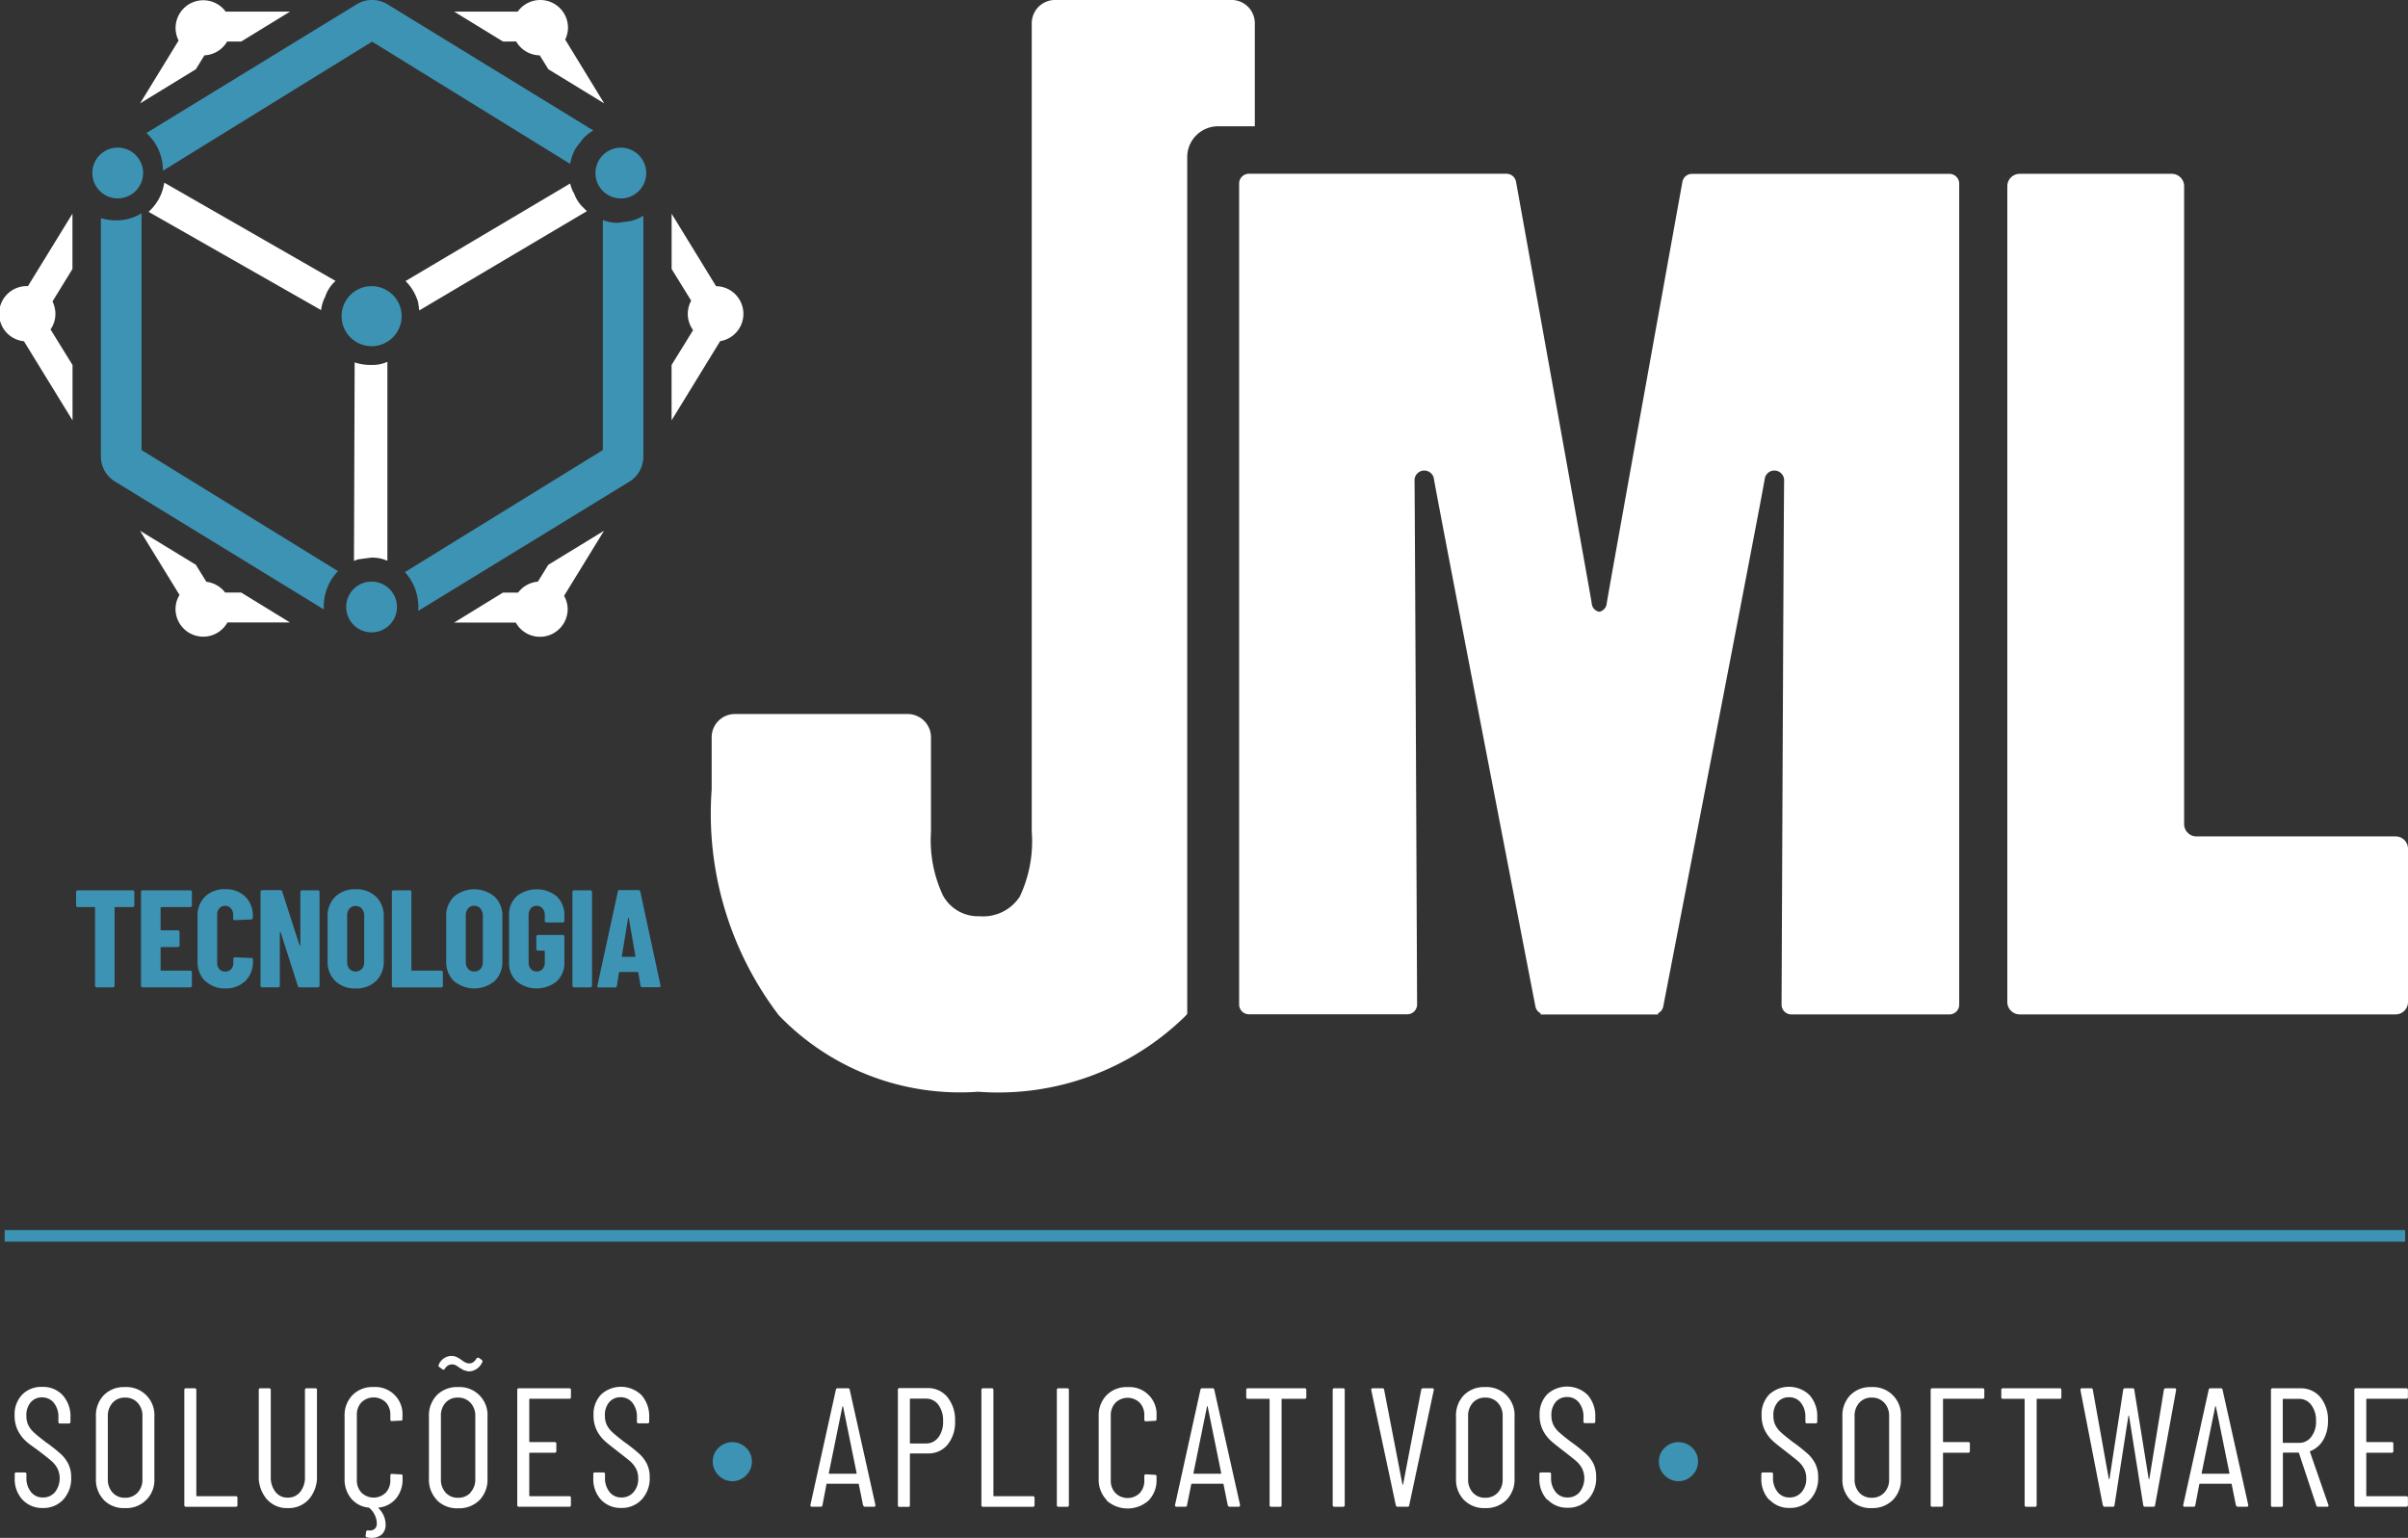 <svg xmlns="http://www.w3.org/2000/svg" xmlns:xlink="http://www.w3.org/1999/xlink" width="60.32" height="38.529" viewBox="0 0 60.32 38.529">
  <rect x="0" y="0" width="60.32" height="38.529" fill="#333333" stroke="none"/>
  <defs>
    <clipPath id="clip-path">
      <rect id="Rectangle_26" data-name="Rectangle 26" width="60.32" height="38.529" fill="none"/>
    </clipPath>
  </defs>
  <g id="Group_84" data-name="Group 84" transform="translate(0 0)">
    <g id="Group_77" data-name="Group 77" transform="translate(0 0)" clip-path="url(#clip-path)">
      <path id="Path_331" data-name="Path 331" d="M.471,28.694a.76.76,0,0,1-.195-.543v-.1a.036.036,0,0,1,.042-.042H.526a.037.037,0,0,1,.043.042v.086a.544.544,0,0,0,.114.361.366.366,0,0,0,.3.138.386.386,0,0,0,.3-.132.566.566,0,0,0,.06-.6.646.646,0,0,0-.148-.183c-.06-.052-.161-.132-.3-.239S.633,27.3.551,27.22a.916.916,0,0,1-.2-.269.818.818,0,0,1-.078-.369.712.712,0,0,1,.191-.524.667.667,0,0,1,.5-.192.663.663,0,0,1,.515.21.791.791,0,0,1,.193.558v.106a.038.038,0,0,1-.043.043H1.413a.038.038,0,0,1-.043-.043v-.11a.555.555,0,0,0-.113-.363.367.367,0,0,0-.3-.138.36.36,0,0,0-.279.121.489.489,0,0,0-.11.343.526.526,0,0,0,.048.231.623.623,0,0,0,.146.188c.064.059.161.137.287.234a4.138,4.138,0,0,1,.38.3.857.857,0,0,1,.192.255.738.738,0,0,1,.069.332.78.78,0,0,1-.2.558A.675.675,0,0,1,.98,28.9a.667.667,0,0,1-.509-.208" transform="translate(0.093 8.881)" fill="#fff"/>
      <path id="Path_332" data-name="Path 332" d="M1.989,28.7a.728.728,0,0,1-.2-.537V26.609a.731.731,0,0,1,.2-.539.708.708,0,0,1,.528-.2.7.7,0,0,1,.736.743V28.16a.7.7,0,0,1-.736.742.7.7,0,0,1-.528-.2m.844-.188a.468.468,0,0,0,.121-.333V26.6a.474.474,0,0,0-.121-.337.412.412,0,0,0-.316-.129.4.4,0,0,0-.31.129.485.485,0,0,0-.12.337v1.581a.479.479,0,0,0,.12.333.4.4,0,0,0,.31.129.412.412,0,0,0,.316-.129" transform="translate(0.614 8.881)" fill="#fff"/>
      <path id="Path_333" data-name="Path 333" d="M3.437,28.817V25.934a.038.038,0,0,1,.043-.043h.215a.038.038,0,0,1,.043.043v2.645c0,.012.005.017.017.017h.97a.037.037,0,0,1,.043.042v.179a.038.038,0,0,1-.043.043H3.48a.038.038,0,0,1-.043-.043" transform="translate(1.18 8.89)" fill="#fff"/>
      <path id="Path_334" data-name="Path 334" d="M5.025,28.669a.86.86,0,0,1-.2-.594V25.934a.036.036,0,0,1,.042-.042h.216a.037.037,0,0,1,.043.042v2.175a.586.586,0,0,0,.116.377.377.377,0,0,0,.308.145.386.386,0,0,0,.314-.145.572.572,0,0,0,.118-.377V25.934a.037.037,0,0,1,.043-.042h.216a.036.036,0,0,1,.042.042v2.141a.855.855,0,0,1-.2.594.678.678,0,0,1-.532.224.665.665,0,0,1-.525-.224" transform="translate(1.657 8.89)" fill="#fff"/>
      <path id="Path_335" data-name="Path 335" d="M7.833,26.71l-.22.012a.037.037,0,0,1-.043-.042v-.106a.453.453,0,0,0-.114-.322.44.44,0,0,0-.609,0,.448.448,0,0,0-.116.322v1.62a.444.444,0,0,0,.116.321.436.436,0,0,0,.609,0,.449.449,0,0,0,.114-.321v-.106a.038.038,0,0,1,.043-.043l.22.013a.037.037,0,0,1,.043.042v.069a.741.741,0,0,1-.16.489.65.65,0,0,1-.43.231c-.015.005-.017.013-.008.021a.57.57,0,0,1,.173.39.326.326,0,0,1-.1.267.377.377,0,0,1-.244.081.571.571,0,0,1-.122-.012.039.039,0,0,1-.034-.047l.012-.093a.041.041,0,0,1,.043-.035l.016,0a.22.22,0,0,0,.138-.024.161.161,0,0,0,.07-.124.234.234,0,0,0,0-.051.528.528,0,0,0-.187-.364.029.029,0,0,0-.021-.009.643.643,0,0,1-.434-.228.748.748,0,0,1-.164-.5V26.6a.722.722,0,0,1,.2-.531.7.7,0,0,1,.524-.2.68.68,0,0,1,.725.729v.071a.038.038,0,0,1-.043.043" transform="translate(2.208 8.881)" fill="#fff"/>
      <path id="Path_336" data-name="Path 336" d="M8.2,28.9a.732.732,0,0,1-.2-.537V26.809a.735.735,0,0,1,.2-.539.714.714,0,0,1,.529-.2.7.7,0,0,1,.738.743v1.552a.734.734,0,0,1-.2.536.722.722,0,0,1-.535.206.708.708,0,0,1-.529-.2m.69-3.25c-.031-.015-.073-.039-.124-.07l-.056-.038a.257.257,0,0,0-.067-.036.189.189,0,0,0-.063-.011.223.223,0,0,0-.1.024.259.259,0,0,0-.086.086.037.037,0,0,1-.059.013l-.077-.055a.042.042,0,0,1-.016-.059.353.353,0,0,1,.321-.222.3.3,0,0,1,.122.026.834.834,0,0,1,.124.073l.046.034a.466.466,0,0,0,.075.04.172.172,0,0,0,.07.015.181.181,0,0,0,.1-.026.291.291,0,0,0,.086-.093.032.032,0,0,1,.024-.021.054.054,0,0,1,.035,0l.074.051a.04.04,0,0,1,.019.034.1.1,0,0,1-.019.051.371.371,0,0,1-.146.154.351.351,0,0,1-.171.05.223.223,0,0,1-.1-.024M9.04,28.71a.468.468,0,0,0,.121-.333V26.8a.474.474,0,0,0-.121-.337.414.414,0,0,0-.316-.129.4.4,0,0,0-.31.129A.478.478,0,0,0,8.3,26.8v1.581a.473.473,0,0,0,.118.333.4.4,0,0,0,.31.129.414.414,0,0,0,.316-.129" transform="translate(2.745 8.681)" fill="#fff"/>
      <path id="Path_337" data-name="Path 337" d="M10.947,26.154H9.963c-.012,0-.017.005-.017.017v1.051c0,.012.005.017.017.017h.618a.038.038,0,0,1,.043.043v.181a.038.038,0,0,1-.043.043H9.963c-.012,0-.017.005-.017.016v1.056c0,.012.005.017.017.017h.983a.037.037,0,0,1,.043.042v.179a.038.038,0,0,1-.043.043H9.688a.038.038,0,0,1-.043-.043V25.934a.038.038,0,0,1,.043-.043h1.259a.038.038,0,0,1,.043.043v.177a.038.038,0,0,1-.043.043" transform="translate(3.312 8.89)" fill="#fff"/>
      <path id="Path_338" data-name="Path 338" d="M11.259,28.694a.76.76,0,0,1-.195-.543v-.1a.036.036,0,0,1,.042-.042h.208a.037.037,0,0,1,.043.042v.086a.544.544,0,0,0,.114.361.366.366,0,0,0,.3.138.386.386,0,0,0,.3-.132.5.5,0,0,0,.118-.348.5.5,0,0,0-.058-.247.646.646,0,0,0-.148-.183c-.06-.052-.163-.132-.3-.239s-.253-.195-.335-.27a.916.916,0,0,1-.2-.269.818.818,0,0,1-.078-.369.712.712,0,0,1,.191-.524.736.736,0,0,1,1.01.017.791.791,0,0,1,.193.558v.106a.038.038,0,0,1-.043.043H12.2a.038.038,0,0,1-.043-.043v-.11a.555.555,0,0,0-.113-.363.367.367,0,0,0-.3-.138.36.36,0,0,0-.279.121.489.489,0,0,0-.11.343.526.526,0,0,0,.048.231.623.623,0,0,0,.146.188c.064.059.161.137.287.234a4.138,4.138,0,0,1,.38.3.857.857,0,0,1,.192.255.738.738,0,0,1,.069.332.78.78,0,0,1-.2.558.675.675,0,0,1-.513.211.667.667,0,0,1-.509-.208" transform="translate(3.798 8.881)" fill="#fff"/>
      <path id="Path_339" data-name="Path 339" d="M13.435,27.728a.478.478,0,0,1-.144-.345.468.468,0,0,1,.144-.345.491.491,0,0,1,.692,0,.468.468,0,0,1,.144.345.478.478,0,0,1-.144.345.482.482,0,0,1-.692,0" transform="translate(4.564 9.235)" fill="#3d93b3"/>
      <path id="Path_340" data-name="Path 340" d="M16.431,28.821l-.106-.525-.005-.013-.016,0h-.767l-.015,0a.015.015,0,0,0-.007.013l-.1.525a.041.041,0,0,1-.047.038h-.216a.035.035,0,0,1-.039-.046l.637-2.883a.044.044,0,0,1,.047-.039h.254a.041.041,0,0,1,.047.039l.643,2.883v.008a.033.033,0,0,1-.038.038h-.22a.043.043,0,0,1-.047-.038m-.848-.789h.67c.008,0,.012-.005.012-.017l-.339-1.666-.009-.012-.008.012-.34,1.666c0,.012.005.017.013.017" transform="translate(5.188 8.89)" fill="#fff"/>
      <path id="Path_341" data-name="Path 341" d="M17.984,26.115a.9.9,0,0,1,.191.6.881.881,0,0,1-.185.587.615.615,0,0,1-.493.223H17.06a.015.015,0,0,0-.016.016v1.28a.038.038,0,0,1-.043.043h-.216a.037.037,0,0,1-.042-.043V25.931a.037.037,0,0,1,.042-.043h.7a.621.621,0,0,1,.5.227m-.228,1.008a.646.646,0,0,0,.118-.407.657.657,0,0,0-.118-.41.375.375,0,0,0-.309-.154H17.06a.015.015,0,0,0-.016.017v1.089a.016.016,0,0,0,.016.017h.387a.374.374,0,0,0,.309-.153" transform="translate(5.749 8.889)" fill="#fff"/>
      <path id="Path_342" data-name="Path 342" d="M18.3,28.817V25.934a.038.038,0,0,1,.043-.043h.215a.038.038,0,0,1,.043.043v2.645c0,.012.005.017.017.017h.97a.037.037,0,0,1,.043.042v.179a.038.038,0,0,1-.043.043H18.342a.038.038,0,0,1-.043-.043" transform="translate(6.284 8.89)" fill="#fff"/>
      <path id="Path_343" data-name="Path 343" d="M19.707,28.817V25.934a.038.038,0,0,1,.043-.043h.216a.037.037,0,0,1,.042.043v2.883a.037.037,0,0,1-.042.043H19.75a.038.038,0,0,1-.043-.043" transform="translate(6.767 8.89)" fill="#fff"/>
      <path id="Path_344" data-name="Path 344" d="M20.686,28.7a.727.727,0,0,1-.2-.535V26.6a.719.719,0,0,1,.2-.529.7.7,0,0,1,.524-.2.68.68,0,0,1,.725.729v.073a.038.038,0,0,1-.043.043l-.22.012a.038.038,0,0,1-.043-.043v-.1a.453.453,0,0,0-.114-.322.436.436,0,0,0-.609,0,.449.449,0,0,0-.117.322v1.619a.449.449,0,0,0,.117.322.436.436,0,0,0,.609,0,.453.453,0,0,0,.114-.322v-.106a.037.037,0,0,1,.043-.042l.22.012a.038.038,0,0,1,.043.043v.067a.724.724,0,0,1-.2.535.791.791,0,0,1-1.049,0" transform="translate(7.036 8.881)" fill="#fff"/>
      <path id="Path_345" data-name="Path 345" d="M23.232,28.821l-.106-.525-.005-.013-.015,0h-.768l-.015,0-.005.013-.106.525c0,.026-.019.038-.047.038h-.216a.042.042,0,0,1-.032-.012.036.036,0,0,1-.005-.034l.635-2.883a.044.044,0,0,1,.047-.039h.254a.041.041,0,0,1,.047.039l.645,2.883v.008c0,.026-.013.038-.039.038h-.22a.044.044,0,0,1-.047-.038m-.848-.789h.67c.008,0,.012-.005.012-.017l-.339-1.666c0-.008-.007-.012-.009-.012l-.008.012-.339,1.666c0,.012,0,.017.012.017" transform="translate(7.523 8.89)" fill="#fff"/>
      <path id="Path_346" data-name="Path 346" d="M24.744,25.934v.179a.037.037,0,0,1-.043.042h-.559c-.012,0-.017.005-.017.017v2.645a.037.037,0,0,1-.042.043h-.216a.038.038,0,0,1-.043-.043V26.172c0-.012-.005-.017-.017-.017h-.525a.037.037,0,0,1-.043-.042v-.179a.038.038,0,0,1,.043-.043H24.7a.038.038,0,0,1,.043.043" transform="translate(7.979 8.89)" fill="#fff"/>
      <path id="Path_347" data-name="Path 347" d="M24.851,28.817V25.934a.038.038,0,0,1,.043-.043h.215a.038.038,0,0,1,.043.043v2.883a.038.038,0,0,1-.043.043h-.215a.038.038,0,0,1-.043-.043" transform="translate(8.533 8.89)" fill="#fff"/>
      <path id="Path_348" data-name="Path 348" d="M26.185,28.821l-.615-2.883V25.93a.035.035,0,0,1,.039-.039h.238a.04.04,0,0,1,.046.039l.458,2.37.008.008.009-.008.453-2.37a.045.045,0,0,1,.047-.039h.23c.031,0,.043.016.038.047l-.615,2.883c0,.026-.017.038-.046.038h-.242a.043.043,0,0,1-.047-.038" transform="translate(8.78 8.89)" fill="#fff"/>
      <path id="Path_349" data-name="Path 349" d="M27.351,28.7a.728.728,0,0,1-.2-.537V26.609a.731.731,0,0,1,.2-.539.711.711,0,0,1,.528-.2.7.7,0,0,1,.738.743V28.16a.728.728,0,0,1-.2.536.72.72,0,0,1-.535.206.705.705,0,0,1-.528-.2m.844-.188a.468.468,0,0,0,.121-.333V26.6a.474.474,0,0,0-.121-.337.412.412,0,0,0-.316-.129.4.4,0,0,0-.31.129.484.484,0,0,0-.118.337v1.581a.479.479,0,0,0,.118.333.4.4,0,0,0,.31.129.412.412,0,0,0,.316-.129" transform="translate(9.322 8.881)" fill="#fff"/>
      <path id="Path_350" data-name="Path 350" d="M28.9,28.694a.76.76,0,0,1-.195-.543v-.1a.036.036,0,0,1,.042-.042h.208a.037.037,0,0,1,.043.042v.086a.544.544,0,0,0,.114.361.366.366,0,0,0,.3.138.386.386,0,0,0,.3-.132.566.566,0,0,0,.06-.6.646.646,0,0,0-.148-.183c-.06-.052-.163-.132-.3-.239s-.253-.195-.335-.27a.916.916,0,0,1-.2-.269.818.818,0,0,1-.078-.369.712.712,0,0,1,.191-.524.738.738,0,0,1,1.012.017.8.8,0,0,1,.192.558v.106a.038.038,0,0,1-.042.043h-.212a.038.038,0,0,1-.043-.043v-.11a.555.555,0,0,0-.113-.363.365.365,0,0,0-.3-.138.36.36,0,0,0-.279.121.489.489,0,0,0-.11.343.526.526,0,0,0,.048.231.623.623,0,0,0,.146.188c.064.059.161.137.287.234a4.138,4.138,0,0,1,.38.3.885.885,0,0,1,.193.255.757.757,0,0,1,.067.332.774.774,0,0,1-.2.558.675.675,0,0,1-.513.211.667.667,0,0,1-.509-.208" transform="translate(9.856 8.881)" fill="#fff"/>
      <path id="Path_351" data-name="Path 351" d="M31.077,27.728a.473.473,0,0,1-.144-.345.462.462,0,0,1,.144-.345.491.491,0,0,1,.692,0,.468.468,0,0,1,.144.345.478.478,0,0,1-.144.345.482.482,0,0,1-.692,0" transform="translate(10.622 9.235)" fill="#3d93b3"/>
      <path id="Path_352" data-name="Path 352" d="M33.039,28.694a.76.76,0,0,1-.195-.543v-.1a.036.036,0,0,1,.042-.042h.208a.037.037,0,0,1,.043.042v.086a.544.544,0,0,0,.114.361.366.366,0,0,0,.3.138.386.386,0,0,0,.3-.132.5.5,0,0,0,.118-.348.5.5,0,0,0-.058-.247.646.646,0,0,0-.148-.183c-.06-.052-.163-.132-.3-.239s-.253-.195-.334-.27a.916.916,0,0,1-.2-.269.818.818,0,0,1-.078-.369.712.712,0,0,1,.191-.524.736.736,0,0,1,1.01.017.791.791,0,0,1,.193.558v.106a.038.038,0,0,1-.043.043h-.211a.038.038,0,0,1-.043-.043v-.11a.555.555,0,0,0-.113-.363.367.367,0,0,0-.3-.138.36.36,0,0,0-.279.121.489.489,0,0,0-.11.343.526.526,0,0,0,.048.231.623.623,0,0,0,.146.188c.064.059.161.137.287.234a4.138,4.138,0,0,1,.38.3.857.857,0,0,1,.192.255.738.738,0,0,1,.069.332.78.78,0,0,1-.2.558.675.675,0,0,1-.513.211.667.667,0,0,1-.509-.208" transform="translate(11.277 8.881)" fill="#fff"/>
      <path id="Path_353" data-name="Path 353" d="M34.556,28.7a.728.728,0,0,1-.2-.537V26.609a.731.731,0,0,1,.2-.539.711.711,0,0,1,.528-.2.7.7,0,0,1,.738.743V28.16a.724.724,0,0,1-.2.536.715.715,0,0,1-.533.206.705.705,0,0,1-.528-.2m.844-.188a.468.468,0,0,0,.121-.333V26.6a.474.474,0,0,0-.121-.337.412.412,0,0,0-.316-.129.4.4,0,0,0-.31.129.484.484,0,0,0-.118.337v1.581a.479.479,0,0,0,.118.333.4.4,0,0,0,.31.129.412.412,0,0,0,.316-.129" transform="translate(11.796 8.881)" fill="#fff"/>
      <path id="Path_354" data-name="Path 354" d="M37.3,26.154h-.975c-.011,0-.016.005-.016.017v1.051c0,.012.005.017.016.017h.615a.037.037,0,0,1,.042.043v.181a.037.037,0,0,1-.042.043h-.615a.014.014,0,0,0-.016.016v1.294a.038.038,0,0,1-.043.043h-.216A.038.038,0,0,1,36,28.817V25.934a.038.038,0,0,1,.043-.043H37.3a.039.039,0,0,1,.044.043v.177a.039.039,0,0,1-.044.043" transform="translate(12.363 8.89)" fill="#fff"/>
      <path id="Path_355" data-name="Path 355" d="M38.823,25.934v.179a.037.037,0,0,1-.043.042h-.559c-.012,0-.017.005-.017.017v2.645a.037.037,0,0,1-.042.043h-.216a.038.038,0,0,1-.043-.043V26.172c0-.012-.005-.017-.016-.017H37.36a.036.036,0,0,1-.042-.042v-.179a.037.037,0,0,1,.042-.043h1.42a.038.038,0,0,1,.043.043" transform="translate(12.814 8.89)" fill="#fff"/>
      <path id="Path_356" data-name="Path 356" d="M39.354,28.821l-.56-2.883V25.93a.035.035,0,0,1,.039-.039h.224a.041.041,0,0,1,.047.039l.4,2.23.009.008.008-.008.344-2.23c.005-.026.019-.039.042-.039H40.1a.039.039,0,0,1,.043.039l.36,2.23.009.008.008-.008.364-2.23c.007-.026.02-.039.043-.039h.224a.037.037,0,0,1,.032.013.039.039,0,0,1,.007.034l-.527,2.883c0,.026-.017.038-.047.038H40.41a.041.041,0,0,1-.043-.038l-.356-2.238c0-.007-.007-.009-.011-.009l-.005.009-.348,2.238a.038.038,0,0,1-.043.038h-.2a.043.043,0,0,1-.047-.038" transform="translate(13.321 8.89)" fill="#fff"/>
      <path id="Path_357" data-name="Path 357" d="M42.031,28.821l-.106-.525c0-.007,0-.011-.007-.013l-.015,0h-.767l-.015,0a.015.015,0,0,0-.007.013l-.1.525a.041.041,0,0,1-.047.038h-.216a.035.035,0,0,1-.039-.046l.637-2.883a.044.044,0,0,1,.047-.039h.254a.041.041,0,0,1,.047.039l.643,2.883v.008a.033.033,0,0,1-.038.038h-.22a.043.043,0,0,1-.047-.038m-.848-.789h.67c.008,0,.012-.005.012-.017l-.339-1.666-.009-.012-.008.012-.34,1.666c0,.012.005.017.013.017" transform="translate(13.978 8.89)" fill="#fff"/>
      <path id="Path_358" data-name="Path 358" d="M43.482,28.826l-.434-1.311c0-.008-.008-.012-.017-.012h-.367c-.012,0-.019.005-.019.017v1.3a.038.038,0,0,1-.043.043h-.216c-.028,0-.04-.015-.04-.043V25.934c0-.028.012-.042.04-.042h.7a.629.629,0,0,1,.5.226.9.9,0,0,1,.189.592.92.92,0,0,1-.118.474.653.653,0,0,1-.322.281c-.011,0-.016.009-.012.02l.461,1.327.005.017c0,.02-.013.03-.038.03h-.222a.046.046,0,0,1-.05-.034m-.837-2.655v1.072c0,.012.007.017.019.017h.382a.375.375,0,0,0,.312-.15.621.621,0,0,0,.12-.4.631.631,0,0,0-.12-.4.374.374,0,0,0-.312-.153h-.382a.017.017,0,0,0-.019.017" transform="translate(14.541 8.89)" fill="#fff"/>
      <path id="Path_359" data-name="Path 359" d="M45.2,26.154h-.983c-.012,0-.017.005-.017.017v1.051c0,.012.005.017.017.017h.619a.037.037,0,0,1,.042.043v.181a.037.037,0,0,1-.042.043h-.619c-.012,0-.017.005-.017.016v1.056c0,.012.005.017.017.017H45.2a.037.037,0,0,1,.043.042v.179a.038.038,0,0,1-.043.043H43.944a.038.038,0,0,1-.043-.043V25.934a.038.038,0,0,1,.043-.043H45.2a.038.038,0,0,1,.043.043v.177a.038.038,0,0,1-.043.043" transform="translate(15.075 8.89)" fill="#fff"/>
      <path id="Path_360" data-name="Path 360" d="M2.866,16.616a.039.039,0,0,1,.012.03v.337a.042.042,0,0,1-.012.03.04.04,0,0,1-.03.012H2.4c-.012,0-.017.005-.017.017v1.952a.04.04,0,0,1-.012.03.042.042,0,0,1-.03.012H1.936a.042.042,0,0,1-.03-.012.04.04,0,0,1-.012-.03V17.042c0-.012-.005-.017-.017-.017H1.461a.04.04,0,0,1-.03-.012.042.042,0,0,1-.012-.03v-.337a.041.041,0,0,1,.042-.042H2.836a.039.039,0,0,1,.03.012" transform="translate(0.487 5.701)" fill="#3d93b3"/>
      <path id="Path_361" data-name="Path 361" d="M3.892,17.012a.04.04,0,0,1-.03.012H3.137c-.012,0-.017.005-.017.017v.549a.016.016,0,0,0,.017.017h.416a.042.042,0,0,1,.03.012.04.04,0,0,1,.012.03v.336a.039.039,0,0,1-.012.03.042.042,0,0,1-.03.012H3.137a.016.016,0,0,0-.017.017V18.6c0,.011.005.016.017.016h.725a.041.041,0,0,1,.03.013.039.039,0,0,1,.012.028v.337a.041.041,0,0,1-.042.042H2.671a.041.041,0,0,1-.042-.042V16.646a.042.042,0,0,1,.012-.03.039.039,0,0,1,.03-.012H3.862a.039.039,0,0,1,.03.012.042.042,0,0,1,.012.03v.337a.04.04,0,0,1-.012.03" transform="translate(0.903 5.701)" fill="#3d93b3"/>
      <path id="Path_362" data-name="Path 362" d="M3.873,18.885a.666.666,0,0,1-.189-.5V17.261a.656.656,0,0,1,.189-.493.687.687,0,0,1,.5-.184.689.689,0,0,1,.505.184.656.656,0,0,1,.189.493V17.3a.039.039,0,0,1-.012.03.042.042,0,0,1-.03.012l-.407.017c-.027,0-.042-.012-.042-.038v-.09a.235.235,0,0,0-.055-.164A.191.191,0,0,0,4.376,17a.187.187,0,0,0-.146.062.242.242,0,0,0-.055.164v1.2a.232.232,0,0,0,.055.161.19.19,0,0,0,.146.06.194.194,0,0,0,.149-.06.226.226,0,0,0,.055-.161v-.094a.04.04,0,0,1,.012-.03.042.042,0,0,1,.03-.012l.407.017a.042.042,0,0,1,.03.012.039.039,0,0,1,.012.03v.035a.667.667,0,0,1-.191.5.693.693,0,0,1-.5.185.688.688,0,0,1-.5-.185" transform="translate(1.265 5.694)" fill="#3d93b3"/>
      <path id="Path_363" data-name="Path 363" d="M5.864,16.616a.039.039,0,0,1,.03-.012h.4a.041.041,0,0,1,.042.042v2.348a.041.041,0,0,1-.042.042H5.839A.043.043,0,0,1,5.793,19l-.431-1.345a.009.009,0,0,0-.012-.008.011.011,0,0,0-.008.012l0,1.334a.041.041,0,0,1-.042.042H4.9a.042.042,0,0,1-.03-.012.04.04,0,0,1-.012-.03V16.646a.039.039,0,0,1,.012-.03A.042.042,0,0,1,4.9,16.6h.455a.045.045,0,0,1,.046.035l.434,1.345q0,.01.012.008a.012.012,0,0,0,.009-.012l0-1.334a.039.039,0,0,1,.012-.03" transform="translate(1.668 5.701)" fill="#3d93b3"/>
      <path id="Path_364" data-name="Path 364" d="M6.3,18.884a.671.671,0,0,1-.192-.5V17.272a.673.673,0,0,1,.192-.5.694.694,0,0,1,.51-.187.7.7,0,0,1,.512.187.669.669,0,0,1,.193.5v1.111a.667.667,0,0,1-.193.5.7.7,0,0,1-.512.187.694.694,0,0,1-.51-.187m.666-.3a.265.265,0,0,0,.059-.179V17.25a.265.265,0,0,0-.059-.179.214.214,0,0,0-.312,0,.271.271,0,0,0-.056.179V18.4a.271.271,0,0,0,.056.179.214.214,0,0,0,.312,0" transform="translate(2.098 5.694)" fill="#3d93b3"/>
      <path id="Path_365" data-name="Path 365" d="M7.319,19.023a.04.04,0,0,1-.012-.03V16.646a.041.041,0,0,1,.042-.042h.407a.039.039,0,0,1,.028.012.035.035,0,0,1,.012.03V18.6a.016.016,0,0,0,.017.017h.729a.038.038,0,0,1,.03.012.043.043,0,0,1,.013.03v.337a.041.041,0,0,1-.013.03.038.038,0,0,1-.03.012H7.349a.04.04,0,0,1-.03-.012" transform="translate(2.509 5.701)" fill="#3d93b3"/>
      <path id="Path_366" data-name="Path 366" d="M8.511,18.884a.675.675,0,0,1-.191-.5V17.272a.678.678,0,0,1,.191-.5.795.795,0,0,1,1.024,0,.669.669,0,0,1,.193.5v1.111a.667.667,0,0,1-.193.5.795.795,0,0,1-1.024,0m.668-.3a.265.265,0,0,0,.059-.179V17.25a.265.265,0,0,0-.059-.179A.194.194,0,0,0,9.023,17a.188.188,0,0,0-.154.067.265.265,0,0,0-.058.179V18.4a.265.265,0,0,0,.058.179.188.188,0,0,0,.154.067.194.194,0,0,0,.156-.067" transform="translate(2.857 5.694)" fill="#3d93b3"/>
      <path id="Path_367" data-name="Path 367" d="M9.681,18.892a.626.626,0,0,1-.189-.478V17.24a.625.625,0,0,1,.189-.477.8.8,0,0,1,1.006,0,.634.634,0,0,1,.191.48v.132a.041.041,0,0,1-.042.042H10.43a.042.042,0,0,1-.03-.012.04.04,0,0,1-.012-.03v-.138a.254.254,0,0,0-.055-.169A.188.188,0,0,0,10.184,17a.185.185,0,0,0-.146.064.254.254,0,0,0-.055.169v1.181a.248.248,0,0,0,.055.168.185.185,0,0,0,.146.064.188.188,0,0,0,.149-.064.248.248,0,0,0,.055-.168V18.14a.016.016,0,0,0-.017-.017h-.152a.039.039,0,0,1-.03-.012.036.036,0,0,1-.013-.03v-.309a.036.036,0,0,1,.013-.03.04.04,0,0,1,.03-.012h.618a.041.041,0,0,1,.042.042v.642a.627.627,0,0,1-.191.478.8.8,0,0,1-1.006,0" transform="translate(3.259 5.694)" fill="#3d93b3"/>
      <path id="Path_368" data-name="Path 368" d="M10.686,19.023a.04.04,0,0,1-.012-.03V16.646a.041.041,0,0,1,.042-.042h.407a.044.044,0,0,1,.03.012.039.039,0,0,1,.012.03v2.348a.04.04,0,0,1-.012.03.044.044,0,0,1-.03.012h-.407a.04.04,0,0,1-.03-.012" transform="translate(3.665 5.701)" fill="#3d93b3"/>
      <path id="Path_369" data-name="Path 369" d="M12.221,19l-.056-.333c0-.012-.007-.017-.02-.017H11.7c-.013,0-.02.005-.02.017L11.627,19a.04.04,0,0,1-.046.039h-.407c-.03,0-.042-.016-.034-.046l.51-2.348A.041.041,0,0,1,11.7,16.6h.469a.043.043,0,0,1,.046.039l.506,2.348,0,.013c0,.021-.012.032-.038.032h-.418A.039.039,0,0,1,12.221,19m-.455-.729h.313c.011,0,.016-.005.013-.017l-.164-.948c0-.007-.005-.011-.009-.011s-.008,0-.011.011l-.156.948c0,.012,0,.017.013.017" transform="translate(3.825 5.701)" fill="#3d93b3"/>
      <path id="Path_370" data-name="Path 370" d="M7.093,6.6a.917.917,0,0,1,.1-.329.911.911,0,0,1,.254-.395l.007-.007L3.164,3.407a1.216,1.216,0,0,1-.394.731Z" transform="translate(0.951 1.169)" fill="#fff"/>
      <path id="Path_371" data-name="Path 371" d="M11.77,3.649a.889.889,0,0,1-.083-.227L7.56,5.868l.005,0a1.229,1.229,0,0,1,.316.541c.008.064.017.129.026.193l4.2-2.488a1.029,1.029,0,0,1-.078-.075.927.927,0,0,1-.254-.395" transform="translate(2.596 1.175)" fill="#fff"/>
      <path id="Path_372" data-name="Path 372" d="M7.437,11.728V6.748a.913.913,0,0,1-.408.078H7a1.218,1.218,0,0,1-.383-.064L6.6,11.735c.035-.013.069-.027.1-.038l.326-.043a.928.928,0,0,1,.4.074" transform="translate(2.267 2.317)" fill="#fff"/>
      <path id="Path_373" data-name="Path 373" d="M3.144,4.279,8.383,1.044l4.962,3.063a1.2,1.2,0,0,1,.146-.4c.063-.083.128-.167.191-.249a1.211,1.211,0,0,1,.244-.188L8.755.1a.741.741,0,0,0-.743,0L2.73,3.334a1.252,1.252,0,0,1,.414.944" transform="translate(0.937 -0.001)" fill="#3d93b3"/>
      <path id="Path_374" data-name="Path 374" d="M12.9,4.2a.917.917,0,0,1-.392-.07V9.895L7.55,12.952a1.294,1.294,0,0,1,.333.973L13.151,10.7a.742.742,0,0,0,.372-.643V4.024a1.2,1.2,0,0,1-.3.129Z" transform="translate(2.593 1.381)" fill="#3d93b3"/>
      <path id="Path_375" data-name="Path 375" d="M2.9,3.977a1.187,1.187,0,0,1-.65.179A1.319,1.319,0,0,1,1.881,4.1v5.967a.741.741,0,0,0,.371.643l5.214,3.193a1.282,1.282,0,0,1,.355-.959L2.9,9.911Z" transform="translate(0.646 1.365)" fill="#3d93b3"/>
      <path id="Path_376" data-name="Path 376" d="M4.744,11.448a.7.7,0,0,0-.472-.27l-.263-.426L2.612,9.9,3.6,11.508a.68.68,0,0,0-.1.359.694.694,0,0,0,1.3.33H6.368l-1.224-.75Z" transform="translate(0.897 3.398)" fill="#fff"/>
      <path id="Path_377" data-name="Path 377" d="M10.827,10.752l-.262.423a.688.688,0,0,0-.494.273H9.692L8.468,12.2h1.544a.694.694,0,0,0,1.3-.329.681.681,0,0,0-.09-.341l1-1.63Z" transform="translate(2.908 3.398)" fill="#fff"/>
      <path id="Path_378" data-name="Path 378" d="M4.009,1.736l.215-.349a.693.693,0,0,0,.568-.345h.352L6.368.292H4.756a.694.694,0,0,0-1.179.724L2.612,2.591Z" transform="translate(0.897 -0.001)" fill="#fff"/>
      <path id="Path_379" data-name="Path 379" d="M10.022,1.04a.694.694,0,0,0,.591.348l.215.348,1.4.856-.978-1.6a.684.684,0,0,0,.07-.3.694.694,0,0,0-1.259-.4H8.469l1.224.75Z" transform="translate(2.908 -0.001)" fill="#fff"/>
      <path id="Path_380" data-name="Path 380" d="M2.994,3.39a.636.636,0,1,0-.635.635.636.636,0,0,0,.635-.635" transform="translate(0.591 0.945)" fill="#3d93b3"/>
      <path id="Path_381" data-name="Path 381" d="M11.74,2.755a.636.636,0,1,0,.635.635.636.636,0,0,0-.635-.635" transform="translate(3.813 0.945)" fill="#3d93b3"/>
      <path id="Path_382" data-name="Path 382" d="M7.092,10.847a.636.636,0,1,0,.635.635.636.636,0,0,0-.635-.635" transform="translate(2.217 3.724)" fill="#3d93b3"/>
      <path id="Path_383" data-name="Path 383" d="M7.122,5.337a.752.752,0,1,0,.752.752.753.753,0,0,0-.752-.752" transform="translate(2.187 1.832)" fill="#3d93b3"/>
      <path id="Path_384" data-name="Path 384" d="M13.636,5.8,12.524,3.986V5.371l.49.794a.687.687,0,0,0-.085.33.694.694,0,0,0,.133.408l-.539.873V9.163L13.74,7.179a.693.693,0,0,0-.1-1.377" transform="translate(4.3 1.368)" fill="#fff"/>
      <path id="Path_385" data-name="Path 385" d="M.694,5.8A.693.693,0,0,0,.6,7.182L1.817,9.164V7.777l-.551-.891a.679.679,0,0,0,.122-.392.7.7,0,0,0-.073-.309l.5-.814V3.985L.7,5.8H.694" transform="translate(0 1.368)" fill="#fff"/>
      <path id="Path_386" data-name="Path 386" d="M37.43,23.992V3.552a.31.31,0,0,1,.31-.31h3.81a.31.31,0,0,1,.309.31V19.533a.31.31,0,0,0,.31.309h4.989a.31.31,0,0,1,.309.31v3.839a.31.31,0,0,1-.309.31H37.74a.31.31,0,0,1-.31-.31" transform="translate(12.853 1.113)" fill="#fff"/>
      <path id="Path_387" data-name="Path 387" d="M40.9,3.243H34.45a.244.244,0,0,0-.242.21S32.323,13.9,32.315,14a.233.233,0,0,1-.189.214A.23.23,0,0,1,31.938,14c-.009-.1-1.894-10.55-1.894-10.55a.244.244,0,0,0-.242-.21H23.35a.245.245,0,0,0-.244.244v20.57a.245.245,0,0,0,.244.244h3.97a.245.245,0,0,0,.244-.244S27.51,11.616,27.5,10.926a.244.244,0,0,1,.485-.044c.077.488,2.544,13.226,2.544,13.226a.241.241,0,0,0,.129.165l0,.03H33.6l0-.03a.241.241,0,0,0,.129-.165s2.468-12.738,2.544-13.226a.244.244,0,0,1,.485.044c-.011.69-.064,13.132-.064,13.132a.245.245,0,0,0,.244.244H40.9a.245.245,0,0,0,.244-.244V3.487a.245.245,0,0,0-.244-.244" transform="translate(7.934 1.113)" fill="#fff"/>
      <path id="Path_388" data-name="Path 388" d="M25.954,3.165h.922V.584A.584.584,0,0,0,26.293,0H21.872a.585.585,0,0,0-.584.584V20.84a3.229,3.229,0,0,1-.3,1.624,1.094,1.094,0,0,1-1.006.492,1,1,0,0,1-.918-.521,3.253,3.253,0,0,1-.3-1.595V18.473a.584.584,0,0,0-.584-.583H13.853a.582.582,0,0,0-.583.583v1.31a8.334,8.334,0,0,0,1.683,5.656,6.3,6.3,0,0,0,4.993,1.914,6.691,6.691,0,0,0,5.194-1.9c.015-.017.028-.035.043-.051V3.936a.772.772,0,0,1,.771-.771" transform="translate(4.557 -0.001)" fill="#fff"/>
      <line id="Line_3" data-name="Line 3" x2="60.132" transform="translate(0.117 30.963)" fill="#3d93b3"/>
      <rect id="Rectangle_25" data-name="Rectangle 25" width="60.132" height="0.29" transform="translate(0.117 30.818)" fill="#3d93b3"/>
    </g>
  </g>
</svg>
